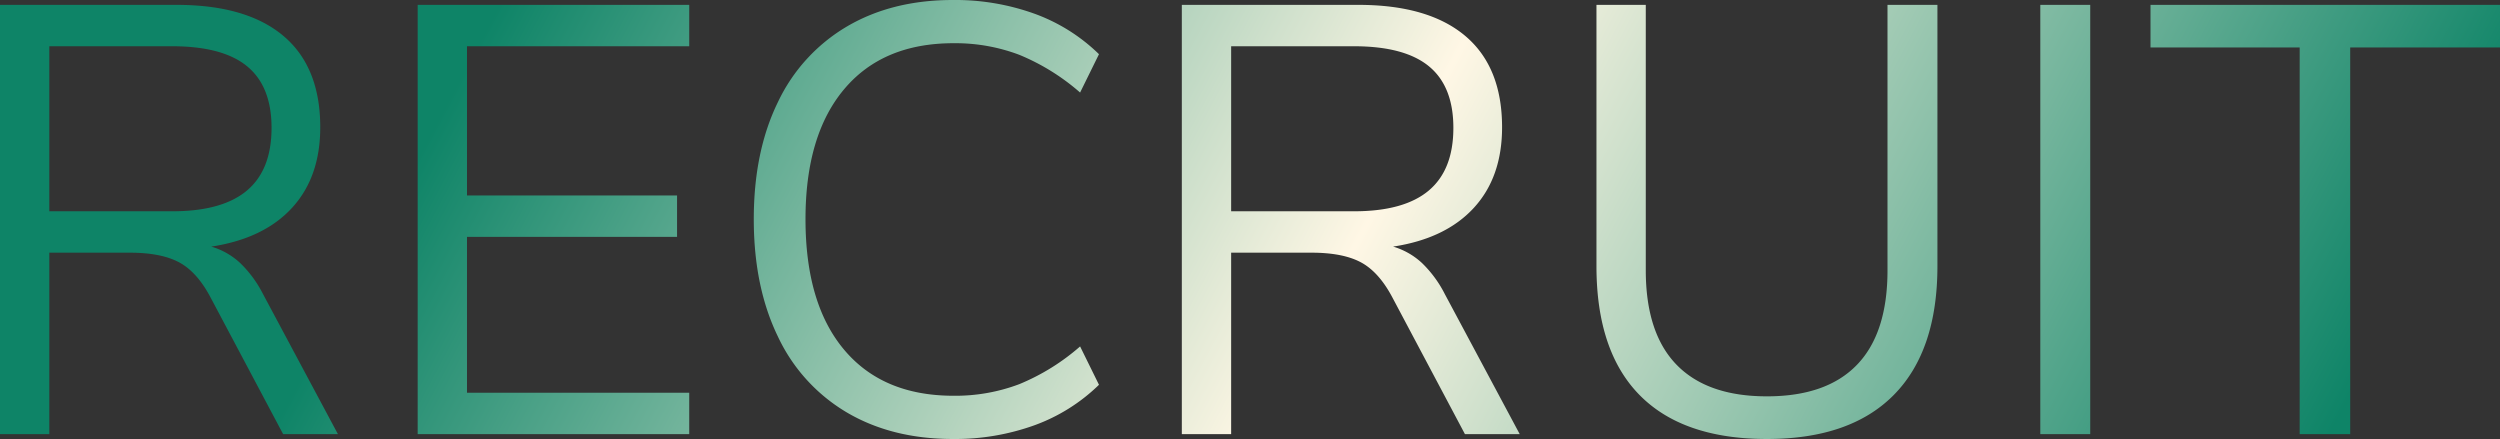 <svg xmlns="http://www.w3.org/2000/svg" width="489.922" height="86.029"><rect width="100%" height="100%" fill="#333333" stroke="none"/><defs><linearGradient id="a" x1=".948" y1=".391" x2=".157" y2=".247" gradientUnits="objectBoundingBox"><stop offset="0" stop-color="#0e8467"/><stop offset=".522" stop-color="#fff7e5"/><stop offset="1" stop-color="#0e8467"/></linearGradient></defs><path data-name="パス 118916" d="M73.356 26.608H62.617L48.3-.358Q45.674-5.25 42.154-7.1t-9.605-1.849H16.8v35.557H7.134v-84.12h34.6q13.722 0 20.94 6.085t7.219 17.9q0 9.784-5.548 15.81t-15.81 7.577a14.132 14.132 0 015.67 3.22A22.782 22.782 0 0158.68-.835zM40.9-17.062q9.784 0 14.617-4.057t4.832-12.29q0-8.114-4.773-12.051T40.9-49.4H16.8v32.335zm48.086-40.449H142.2v8.111H98.651v29.233h41.165v8.114H98.651v30.547H142.2v8.114H88.986zm104.881 85.074q-11.932 0-20.761-5.19a34.046 34.046 0 01-13.543-14.916q-4.713-9.724-4.713-22.969t4.713-22.909a34.111 34.111 0 0113.543-14.855q8.83-5.19 20.761-5.19a45.879 45.879 0 0115.989 2.685 35.363 35.363 0 0112.644 7.934l-3.7 7.517a42.83 42.83 0 00-11.932-7.4 35.363 35.363 0 00-12.886-2.267q-13.841 0-21.418 9.009t-7.577 25.474q0 16.585 7.577 25.594t21.418 9.009a35.363 35.363 0 0012.886-2.267 42.829 42.829 0 0011.932-7.4l3.7 7.517a35.363 35.363 0 01-12.648 7.935 45.879 45.879 0 01-15.985 2.689zm111.085-.955h-10.738L279.9-.358q-2.629-4.892-6.149-6.742t-9.605-1.849H248.4v35.557h-9.665v-84.12h34.6q13.722 0 20.94 6.085t7.219 17.9q0 9.784-5.548 15.81t-15.81 7.577a14.131 14.131 0 015.664 3.22 22.782 22.782 0 014.474 6.085zM272.5-17.062q9.784 0 14.617-4.057t4.832-12.29q0-8.114-4.773-12.051T272.5-49.4h-24.1v32.335zm80.9 44.625q-16.466 0-24.938-8.591t-8.472-25.3v-51.183h9.665v52.022q0 12.29 6.026 18.494t17.719 6.2q11.693 0 17.659-6.2t5.966-18.494v-52.022h9.784v51.187q0 16.585-8.531 25.236T353.4 27.563zm53.57-85.074h9.784v84.12h-9.784zm50.83 8.352h-29.233v-8.352h68.489v8.352H467.7v75.767h-9.9z" transform="translate(-7.134 58.466)" fill="url(#a)"/></svg>